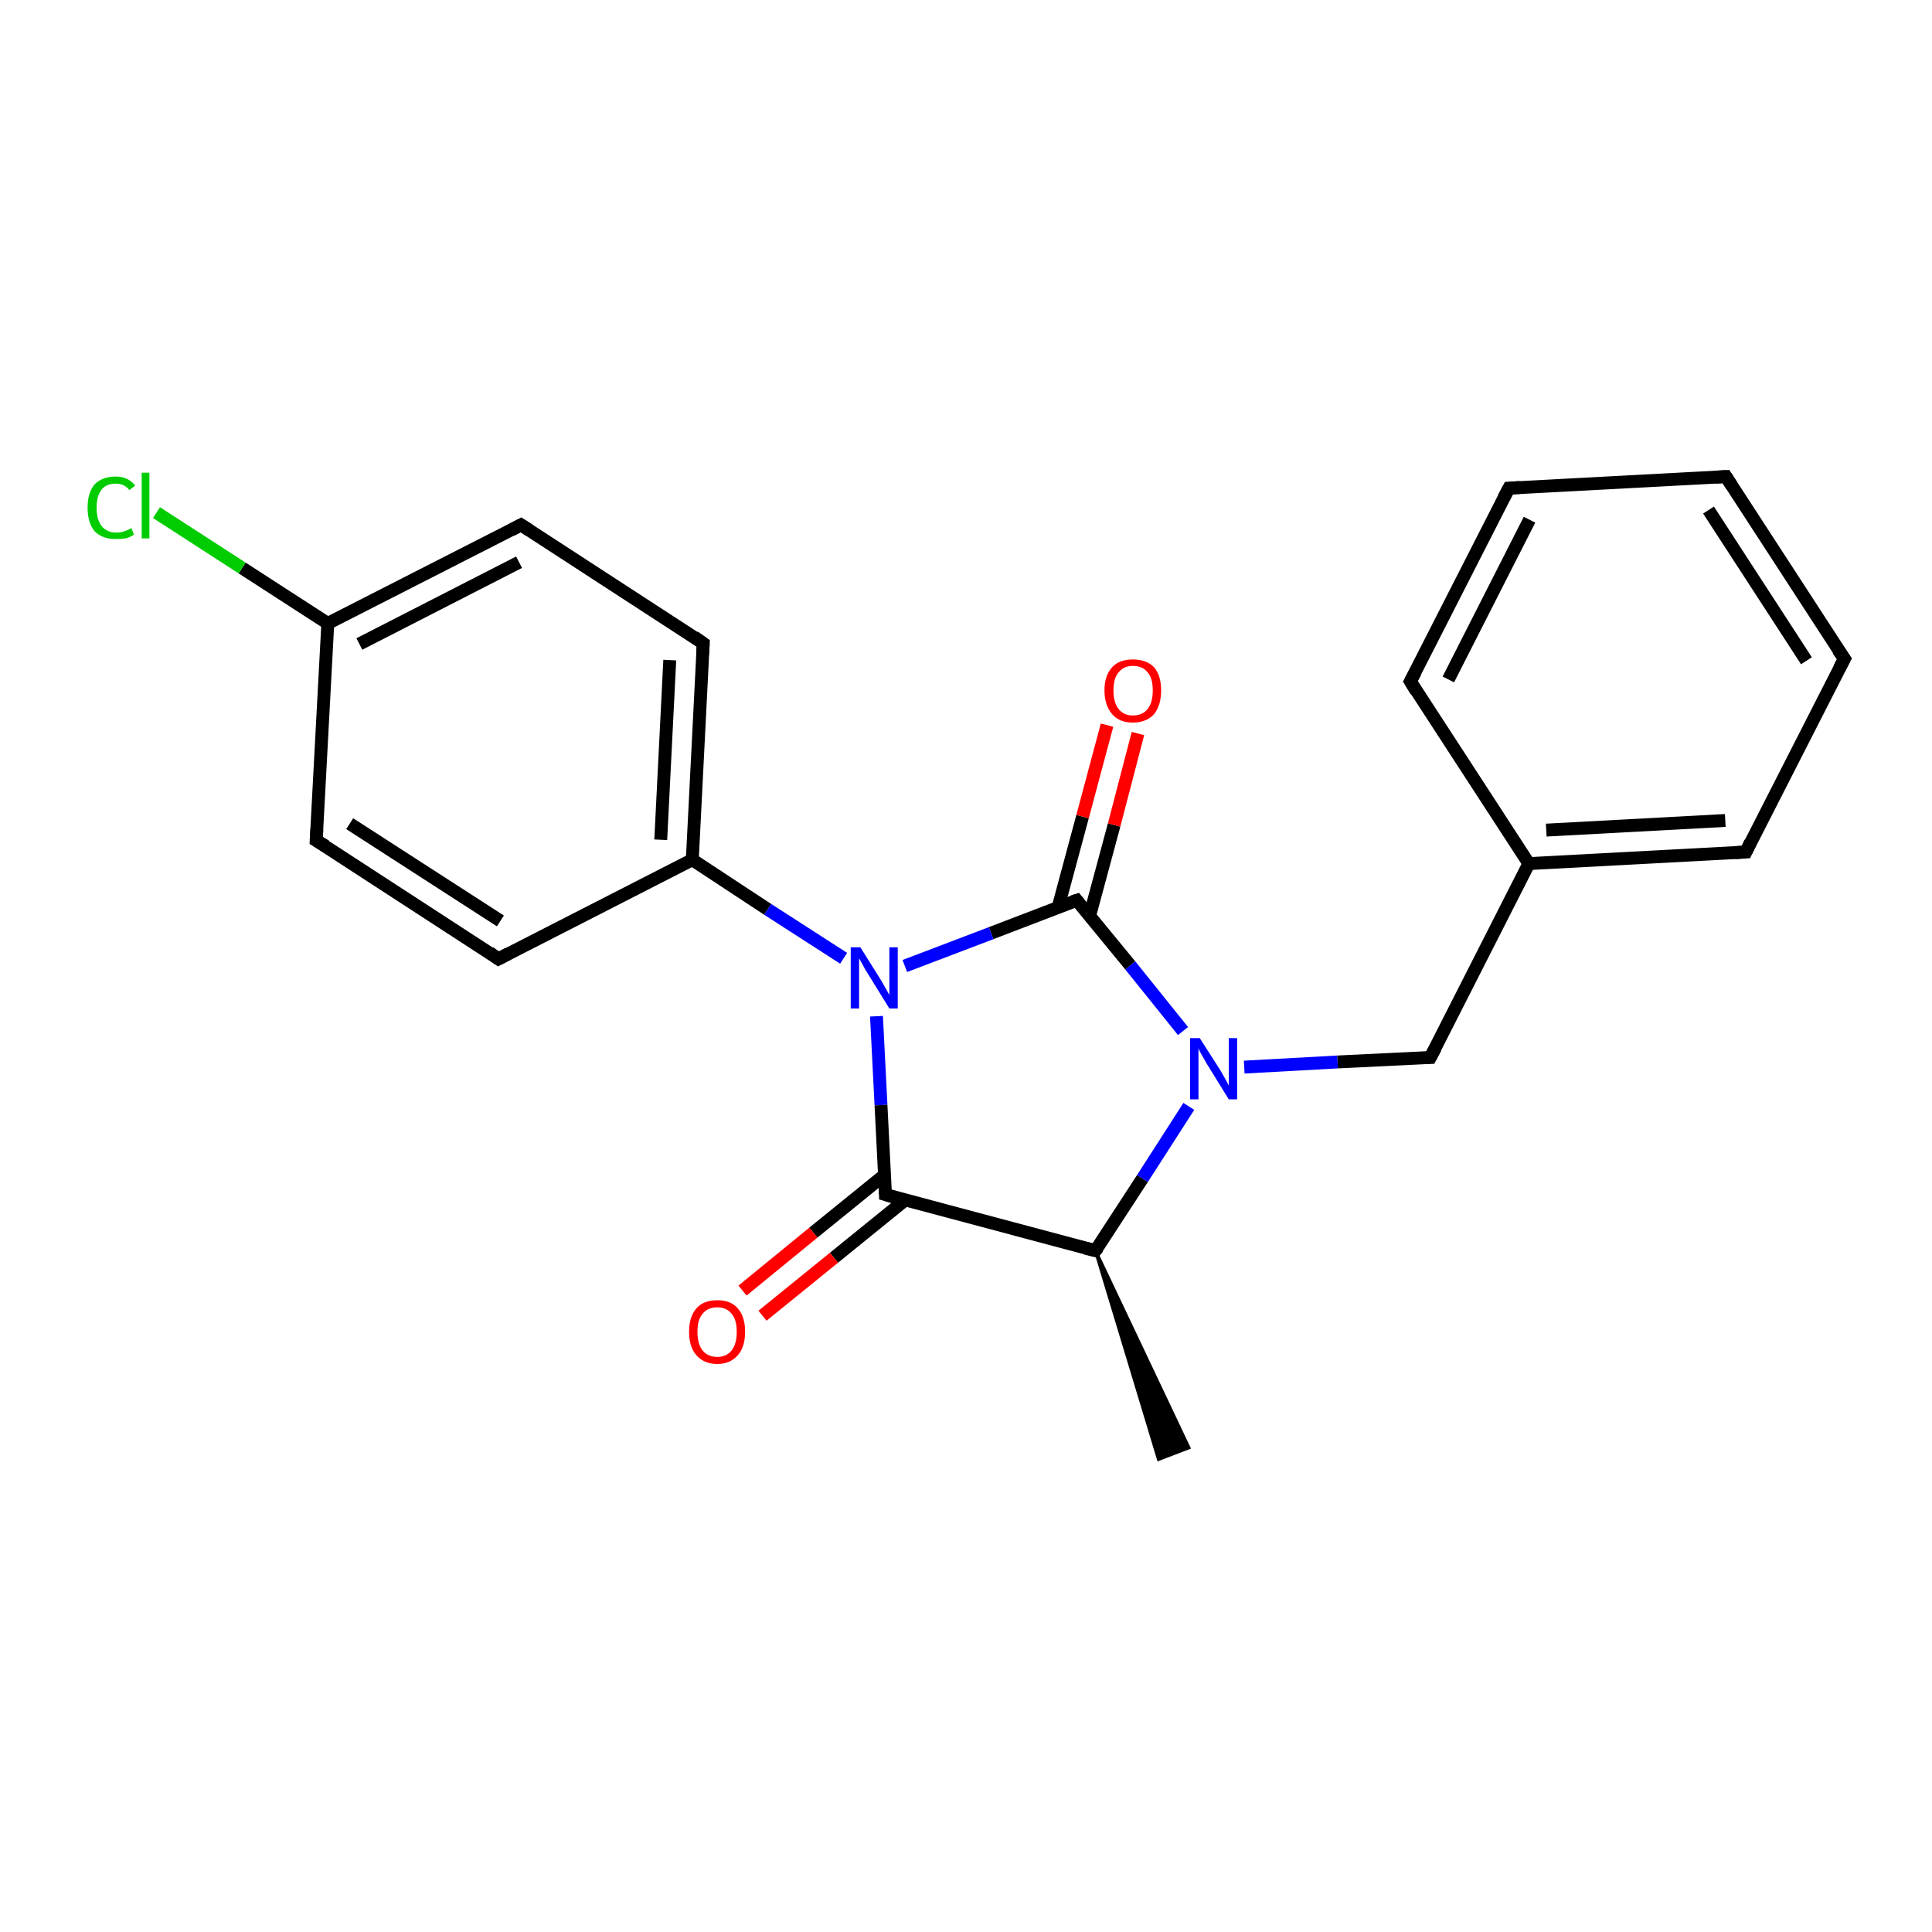 <?xml version='1.0' encoding='iso-8859-1'?>
<svg version='1.1' baseProfile='full'
              xmlns='http://www.w3.org/2000/svg'
                      xmlns:rdkit='http://www.rdkit.org/xml'
                      xmlns:xlink='http://www.w3.org/1999/xlink'
                  xml:space='preserve'
width='300px' height='300px' viewBox='0 0 300 300'>
<!-- END OF HEADER -->
<rect style='opacity:1.0;fill:#FFFFFF;stroke:none' width='300.0' height='300.0' x='0.0' y='0.0'> </rect>
<path class='bond-0 atom-1 atom-0' d='M 170.1,194.2 L 184.6,224.8 L 179.9,226.6 Z' style='fill:#000000;fill-rule:evenodd;fill-opacity:1;stroke:#000000;stroke-width:0.5px;stroke-linecap:butt;stroke-linejoin:miter;stroke-opacity:1;' />
<path class='bond-1 atom-1 atom-2' d='M 170.1,194.2 L 177.4,183.0' style='fill:none;fill-rule:evenodd;stroke:#000000;stroke-width:2.0px;stroke-linecap:butt;stroke-linejoin:miter;stroke-opacity:1' />
<path class='bond-1 atom-1 atom-2' d='M 177.4,183.0 L 184.6,171.8' style='fill:none;fill-rule:evenodd;stroke:#0000FF;stroke-width:2.0px;stroke-linecap:butt;stroke-linejoin:miter;stroke-opacity:1' />
<path class='bond-2 atom-2 atom-3' d='M 193.2,165.7 L 207.7,164.9' style='fill:none;fill-rule:evenodd;stroke:#0000FF;stroke-width:2.0px;stroke-linecap:butt;stroke-linejoin:miter;stroke-opacity:1' />
<path class='bond-2 atom-2 atom-3' d='M 207.7,164.9 L 222.1,164.2' style='fill:none;fill-rule:evenodd;stroke:#000000;stroke-width:2.0px;stroke-linecap:butt;stroke-linejoin:miter;stroke-opacity:1' />
<path class='bond-3 atom-3 atom-4' d='M 222.1,164.2 L 237.4,134.1' style='fill:none;fill-rule:evenodd;stroke:#000000;stroke-width:2.0px;stroke-linecap:butt;stroke-linejoin:miter;stroke-opacity:1' />
<path class='bond-4 atom-4 atom-5' d='M 237.4,134.1 L 271.1,132.3' style='fill:none;fill-rule:evenodd;stroke:#000000;stroke-width:2.0px;stroke-linecap:butt;stroke-linejoin:miter;stroke-opacity:1' />
<path class='bond-4 atom-4 atom-5' d='M 240.1,128.9 L 267.9,127.4' style='fill:none;fill-rule:evenodd;stroke:#000000;stroke-width:2.0px;stroke-linecap:butt;stroke-linejoin:miter;stroke-opacity:1' />
<path class='bond-5 atom-5 atom-6' d='M 271.1,132.3 L 286.4,102.3' style='fill:none;fill-rule:evenodd;stroke:#000000;stroke-width:2.0px;stroke-linecap:butt;stroke-linejoin:miter;stroke-opacity:1' />
<path class='bond-6 atom-6 atom-7' d='M 286.4,102.3 L 268.0,74.0' style='fill:none;fill-rule:evenodd;stroke:#000000;stroke-width:2.0px;stroke-linecap:butt;stroke-linejoin:miter;stroke-opacity:1' />
<path class='bond-6 atom-6 atom-7' d='M 280.5,102.6 L 265.3,79.2' style='fill:none;fill-rule:evenodd;stroke:#000000;stroke-width:2.0px;stroke-linecap:butt;stroke-linejoin:miter;stroke-opacity:1' />
<path class='bond-7 atom-7 atom-8' d='M 268.0,74.0 L 234.3,75.8' style='fill:none;fill-rule:evenodd;stroke:#000000;stroke-width:2.0px;stroke-linecap:butt;stroke-linejoin:miter;stroke-opacity:1' />
<path class='bond-8 atom-8 atom-9' d='M 234.3,75.8 L 219.0,105.8' style='fill:none;fill-rule:evenodd;stroke:#000000;stroke-width:2.0px;stroke-linecap:butt;stroke-linejoin:miter;stroke-opacity:1' />
<path class='bond-8 atom-8 atom-9' d='M 237.5,80.7 L 224.9,105.5' style='fill:none;fill-rule:evenodd;stroke:#000000;stroke-width:2.0px;stroke-linecap:butt;stroke-linejoin:miter;stroke-opacity:1' />
<path class='bond-9 atom-2 atom-10' d='M 183.7,160.1 L 175.5,149.9' style='fill:none;fill-rule:evenodd;stroke:#0000FF;stroke-width:2.0px;stroke-linecap:butt;stroke-linejoin:miter;stroke-opacity:1' />
<path class='bond-9 atom-2 atom-10' d='M 175.5,149.9 L 167.2,139.8' style='fill:none;fill-rule:evenodd;stroke:#000000;stroke-width:2.0px;stroke-linecap:butt;stroke-linejoin:miter;stroke-opacity:1' />
<path class='bond-10 atom-10 atom-11' d='M 169.2,142.2 L 173.0,128.1' style='fill:none;fill-rule:evenodd;stroke:#000000;stroke-width:2.0px;stroke-linecap:butt;stroke-linejoin:miter;stroke-opacity:1' />
<path class='bond-10 atom-10 atom-11' d='M 173.0,128.1 L 176.7,113.9' style='fill:none;fill-rule:evenodd;stroke:#FF0000;stroke-width:2.0px;stroke-linecap:butt;stroke-linejoin:miter;stroke-opacity:1' />
<path class='bond-10 atom-10 atom-11' d='M 164.3,140.9 L 168.1,126.8' style='fill:none;fill-rule:evenodd;stroke:#000000;stroke-width:2.0px;stroke-linecap:butt;stroke-linejoin:miter;stroke-opacity:1' />
<path class='bond-10 atom-10 atom-11' d='M 168.1,126.8 L 171.9,112.6' style='fill:none;fill-rule:evenodd;stroke:#FF0000;stroke-width:2.0px;stroke-linecap:butt;stroke-linejoin:miter;stroke-opacity:1' />
<path class='bond-11 atom-10 atom-12' d='M 167.2,139.8 L 153.9,144.9' style='fill:none;fill-rule:evenodd;stroke:#000000;stroke-width:2.0px;stroke-linecap:butt;stroke-linejoin:miter;stroke-opacity:1' />
<path class='bond-11 atom-10 atom-12' d='M 153.9,144.9 L 140.5,150.0' style='fill:none;fill-rule:evenodd;stroke:#0000FF;stroke-width:2.0px;stroke-linecap:butt;stroke-linejoin:miter;stroke-opacity:1' />
<path class='bond-12 atom-12 atom-13' d='M 136.1,157.8 L 136.8,171.6' style='fill:none;fill-rule:evenodd;stroke:#0000FF;stroke-width:2.0px;stroke-linecap:butt;stroke-linejoin:miter;stroke-opacity:1' />
<path class='bond-12 atom-12 atom-13' d='M 136.8,171.6 L 137.5,185.5' style='fill:none;fill-rule:evenodd;stroke:#000000;stroke-width:2.0px;stroke-linecap:butt;stroke-linejoin:miter;stroke-opacity:1' />
<path class='bond-13 atom-13 atom-14' d='M 137.4,182.4 L 126.3,191.4' style='fill:none;fill-rule:evenodd;stroke:#000000;stroke-width:2.0px;stroke-linecap:butt;stroke-linejoin:miter;stroke-opacity:1' />
<path class='bond-13 atom-13 atom-14' d='M 126.3,191.4 L 115.3,200.4' style='fill:none;fill-rule:evenodd;stroke:#FF0000;stroke-width:2.0px;stroke-linecap:butt;stroke-linejoin:miter;stroke-opacity:1' />
<path class='bond-13 atom-13 atom-14' d='M 140.6,186.3 L 129.5,195.3' style='fill:none;fill-rule:evenodd;stroke:#000000;stroke-width:2.0px;stroke-linecap:butt;stroke-linejoin:miter;stroke-opacity:1' />
<path class='bond-13 atom-13 atom-14' d='M 129.5,195.3 L 118.4,204.3' style='fill:none;fill-rule:evenodd;stroke:#FF0000;stroke-width:2.0px;stroke-linecap:butt;stroke-linejoin:miter;stroke-opacity:1' />
<path class='bond-14 atom-12 atom-15' d='M 131.0,148.8 L 119.2,141.2' style='fill:none;fill-rule:evenodd;stroke:#0000FF;stroke-width:2.0px;stroke-linecap:butt;stroke-linejoin:miter;stroke-opacity:1' />
<path class='bond-14 atom-12 atom-15' d='M 119.2,141.2 L 107.5,133.5' style='fill:none;fill-rule:evenodd;stroke:#000000;stroke-width:2.0px;stroke-linecap:butt;stroke-linejoin:miter;stroke-opacity:1' />
<path class='bond-15 atom-15 atom-16' d='M 107.5,133.5 L 109.2,99.9' style='fill:none;fill-rule:evenodd;stroke:#000000;stroke-width:2.0px;stroke-linecap:butt;stroke-linejoin:miter;stroke-opacity:1' />
<path class='bond-15 atom-15 atom-16' d='M 102.6,130.4 L 104.0,102.5' style='fill:none;fill-rule:evenodd;stroke:#000000;stroke-width:2.0px;stroke-linecap:butt;stroke-linejoin:miter;stroke-opacity:1' />
<path class='bond-16 atom-16 atom-17' d='M 109.2,99.9 L 80.9,81.5' style='fill:none;fill-rule:evenodd;stroke:#000000;stroke-width:2.0px;stroke-linecap:butt;stroke-linejoin:miter;stroke-opacity:1' />
<path class='bond-17 atom-17 atom-18' d='M 80.9,81.5 L 50.9,96.8' style='fill:none;fill-rule:evenodd;stroke:#000000;stroke-width:2.0px;stroke-linecap:butt;stroke-linejoin:miter;stroke-opacity:1' />
<path class='bond-17 atom-17 atom-18' d='M 80.6,87.3 L 55.8,100.0' style='fill:none;fill-rule:evenodd;stroke:#000000;stroke-width:2.0px;stroke-linecap:butt;stroke-linejoin:miter;stroke-opacity:1' />
<path class='bond-18 atom-18 atom-19' d='M 50.9,96.8 L 37.6,88.2' style='fill:none;fill-rule:evenodd;stroke:#000000;stroke-width:2.0px;stroke-linecap:butt;stroke-linejoin:miter;stroke-opacity:1' />
<path class='bond-18 atom-18 atom-19' d='M 37.6,88.2 L 24.3,79.6' style='fill:none;fill-rule:evenodd;stroke:#00CC00;stroke-width:2.0px;stroke-linecap:butt;stroke-linejoin:miter;stroke-opacity:1' />
<path class='bond-19 atom-18 atom-20' d='M 50.9,96.8 L 49.1,130.5' style='fill:none;fill-rule:evenodd;stroke:#000000;stroke-width:2.0px;stroke-linecap:butt;stroke-linejoin:miter;stroke-opacity:1' />
<path class='bond-20 atom-20 atom-21' d='M 49.1,130.5 L 77.4,148.9' style='fill:none;fill-rule:evenodd;stroke:#000000;stroke-width:2.0px;stroke-linecap:butt;stroke-linejoin:miter;stroke-opacity:1' />
<path class='bond-20 atom-20 atom-21' d='M 54.3,127.9 L 77.7,143.0' style='fill:none;fill-rule:evenodd;stroke:#000000;stroke-width:2.0px;stroke-linecap:butt;stroke-linejoin:miter;stroke-opacity:1' />
<path class='bond-21 atom-13 atom-1' d='M 137.5,185.5 L 170.1,194.2' style='fill:none;fill-rule:evenodd;stroke:#000000;stroke-width:2.0px;stroke-linecap:butt;stroke-linejoin:miter;stroke-opacity:1' />
<path class='bond-22 atom-21 atom-15' d='M 77.4,148.9 L 107.5,133.5' style='fill:none;fill-rule:evenodd;stroke:#000000;stroke-width:2.0px;stroke-linecap:butt;stroke-linejoin:miter;stroke-opacity:1' />
<path class='bond-23 atom-9 atom-4' d='M 219.0,105.8 L 237.4,134.1' style='fill:none;fill-rule:evenodd;stroke:#000000;stroke-width:2.0px;stroke-linecap:butt;stroke-linejoin:miter;stroke-opacity:1' />
<path d='M 170.5,193.7 L 170.1,194.2 L 168.5,193.8' style='fill:none;stroke:#000000;stroke-width:2.0px;stroke-linecap:butt;stroke-linejoin:miter;stroke-opacity:1;' />
<path d='M 221.4,164.2 L 222.1,164.2 L 222.9,162.7' style='fill:none;stroke:#000000;stroke-width:2.0px;stroke-linecap:butt;stroke-linejoin:miter;stroke-opacity:1;' />
<path d='M 269.4,132.4 L 271.1,132.3 L 271.8,130.8' style='fill:none;stroke:#000000;stroke-width:2.0px;stroke-linecap:butt;stroke-linejoin:miter;stroke-opacity:1;' />
<path d='M 285.6,103.8 L 286.4,102.3 L 285.4,100.9' style='fill:none;stroke:#000000;stroke-width:2.0px;stroke-linecap:butt;stroke-linejoin:miter;stroke-opacity:1;' />
<path d='M 268.9,75.4 L 268.0,74.0 L 266.3,74.1' style='fill:none;stroke:#000000;stroke-width:2.0px;stroke-linecap:butt;stroke-linejoin:miter;stroke-opacity:1;' />
<path d='M 236.0,75.7 L 234.3,75.8 L 233.5,77.3' style='fill:none;stroke:#000000;stroke-width:2.0px;stroke-linecap:butt;stroke-linejoin:miter;stroke-opacity:1;' />
<path d='M 219.8,104.3 L 219.0,105.8 L 219.9,107.3' style='fill:none;stroke:#000000;stroke-width:2.0px;stroke-linecap:butt;stroke-linejoin:miter;stroke-opacity:1;' />
<path d='M 167.6,140.3 L 167.2,139.8 L 166.6,140.0' style='fill:none;stroke:#000000;stroke-width:2.0px;stroke-linecap:butt;stroke-linejoin:miter;stroke-opacity:1;' />
<path d='M 137.5,184.8 L 137.5,185.5 L 139.2,186.0' style='fill:none;stroke:#000000;stroke-width:2.0px;stroke-linecap:butt;stroke-linejoin:miter;stroke-opacity:1;' />
<path d='M 109.1,101.5 L 109.2,99.9 L 107.8,98.9' style='fill:none;stroke:#000000;stroke-width:2.0px;stroke-linecap:butt;stroke-linejoin:miter;stroke-opacity:1;' />
<path d='M 82.3,82.4 L 80.9,81.5 L 79.4,82.3' style='fill:none;stroke:#000000;stroke-width:2.0px;stroke-linecap:butt;stroke-linejoin:miter;stroke-opacity:1;' />
<path d='M 49.2,128.8 L 49.1,130.5 L 50.6,131.4' style='fill:none;stroke:#000000;stroke-width:2.0px;stroke-linecap:butt;stroke-linejoin:miter;stroke-opacity:1;' />
<path d='M 76.0,147.9 L 77.4,148.9 L 78.9,148.1' style='fill:none;stroke:#000000;stroke-width:2.0px;stroke-linecap:butt;stroke-linejoin:miter;stroke-opacity:1;' />
<path class='atom-2' d='M 186.3 161.2
L 189.5 166.2
Q 189.8 166.7, 190.3 167.6
Q 190.8 168.5, 190.8 168.6
L 190.8 161.2
L 192.1 161.2
L 192.1 170.7
L 190.8 170.7
L 187.4 165.2
Q 187.0 164.5, 186.6 163.8
Q 186.2 163.1, 186.1 162.8
L 186.1 170.7
L 184.8 170.7
L 184.8 161.2
L 186.3 161.2
' fill='#0000FF'/>
<path class='atom-11' d='M 171.5 107.2
Q 171.5 104.9, 172.7 103.6
Q 173.8 102.4, 175.9 102.4
Q 178.0 102.4, 179.2 103.6
Q 180.3 104.9, 180.3 107.2
Q 180.3 109.5, 179.2 110.9
Q 178.0 112.2, 175.9 112.2
Q 173.8 112.2, 172.7 110.9
Q 171.5 109.5, 171.5 107.2
M 175.9 111.1
Q 177.4 111.1, 178.2 110.1
Q 179.0 109.1, 179.0 107.2
Q 179.0 105.3, 178.2 104.4
Q 177.4 103.4, 175.9 103.4
Q 174.5 103.4, 173.7 104.4
Q 172.9 105.3, 172.9 107.2
Q 172.9 109.1, 173.7 110.1
Q 174.5 111.1, 175.9 111.1
' fill='#FF0000'/>
<path class='atom-12' d='M 133.6 147.1
L 136.8 152.2
Q 137.1 152.7, 137.6 153.6
Q 138.1 154.5, 138.1 154.5
L 138.1 147.1
L 139.4 147.1
L 139.4 156.6
L 138.1 156.6
L 134.7 151.1
Q 134.3 150.5, 133.9 149.7
Q 133.5 149.0, 133.4 148.8
L 133.4 156.6
L 132.1 156.6
L 132.1 147.1
L 133.6 147.1
' fill='#0000FF'/>
<path class='atom-14' d='M 107.0 206.8
Q 107.0 204.5, 108.1 203.2
Q 109.2 201.9, 111.4 201.9
Q 113.5 201.9, 114.6 203.2
Q 115.7 204.5, 115.7 206.8
Q 115.7 209.1, 114.6 210.4
Q 113.4 211.8, 111.4 211.8
Q 109.3 211.8, 108.1 210.4
Q 107.0 209.1, 107.0 206.8
M 111.4 210.7
Q 112.8 210.7, 113.6 209.7
Q 114.4 208.7, 114.4 206.8
Q 114.4 204.9, 113.6 204.0
Q 112.8 203.0, 111.4 203.0
Q 109.9 203.0, 109.1 204.0
Q 108.3 204.9, 108.3 206.8
Q 108.3 208.7, 109.1 209.7
Q 109.9 210.7, 111.4 210.7
' fill='#FF0000'/>
<path class='atom-19' d='M 13.6 78.8
Q 13.6 76.5, 14.7 75.2
Q 15.9 74.0, 18.0 74.0
Q 19.9 74.0, 21.0 75.4
L 20.1 76.1
Q 19.3 75.1, 18.0 75.1
Q 16.5 75.1, 15.8 76.0
Q 15.0 77.0, 15.0 78.8
Q 15.0 80.7, 15.8 81.7
Q 16.6 82.7, 18.1 82.7
Q 19.2 82.7, 20.4 82.0
L 20.8 83.0
Q 20.3 83.4, 19.5 83.6
Q 18.8 83.7, 17.9 83.7
Q 15.9 83.7, 14.7 82.5
Q 13.6 81.2, 13.6 78.8
' fill='#00CC00'/>
<path class='atom-19' d='M 22.0 73.4
L 23.2 73.4
L 23.2 83.6
L 22.0 83.6
L 22.0 73.4
' fill='#00CC00'/>
</svg>
